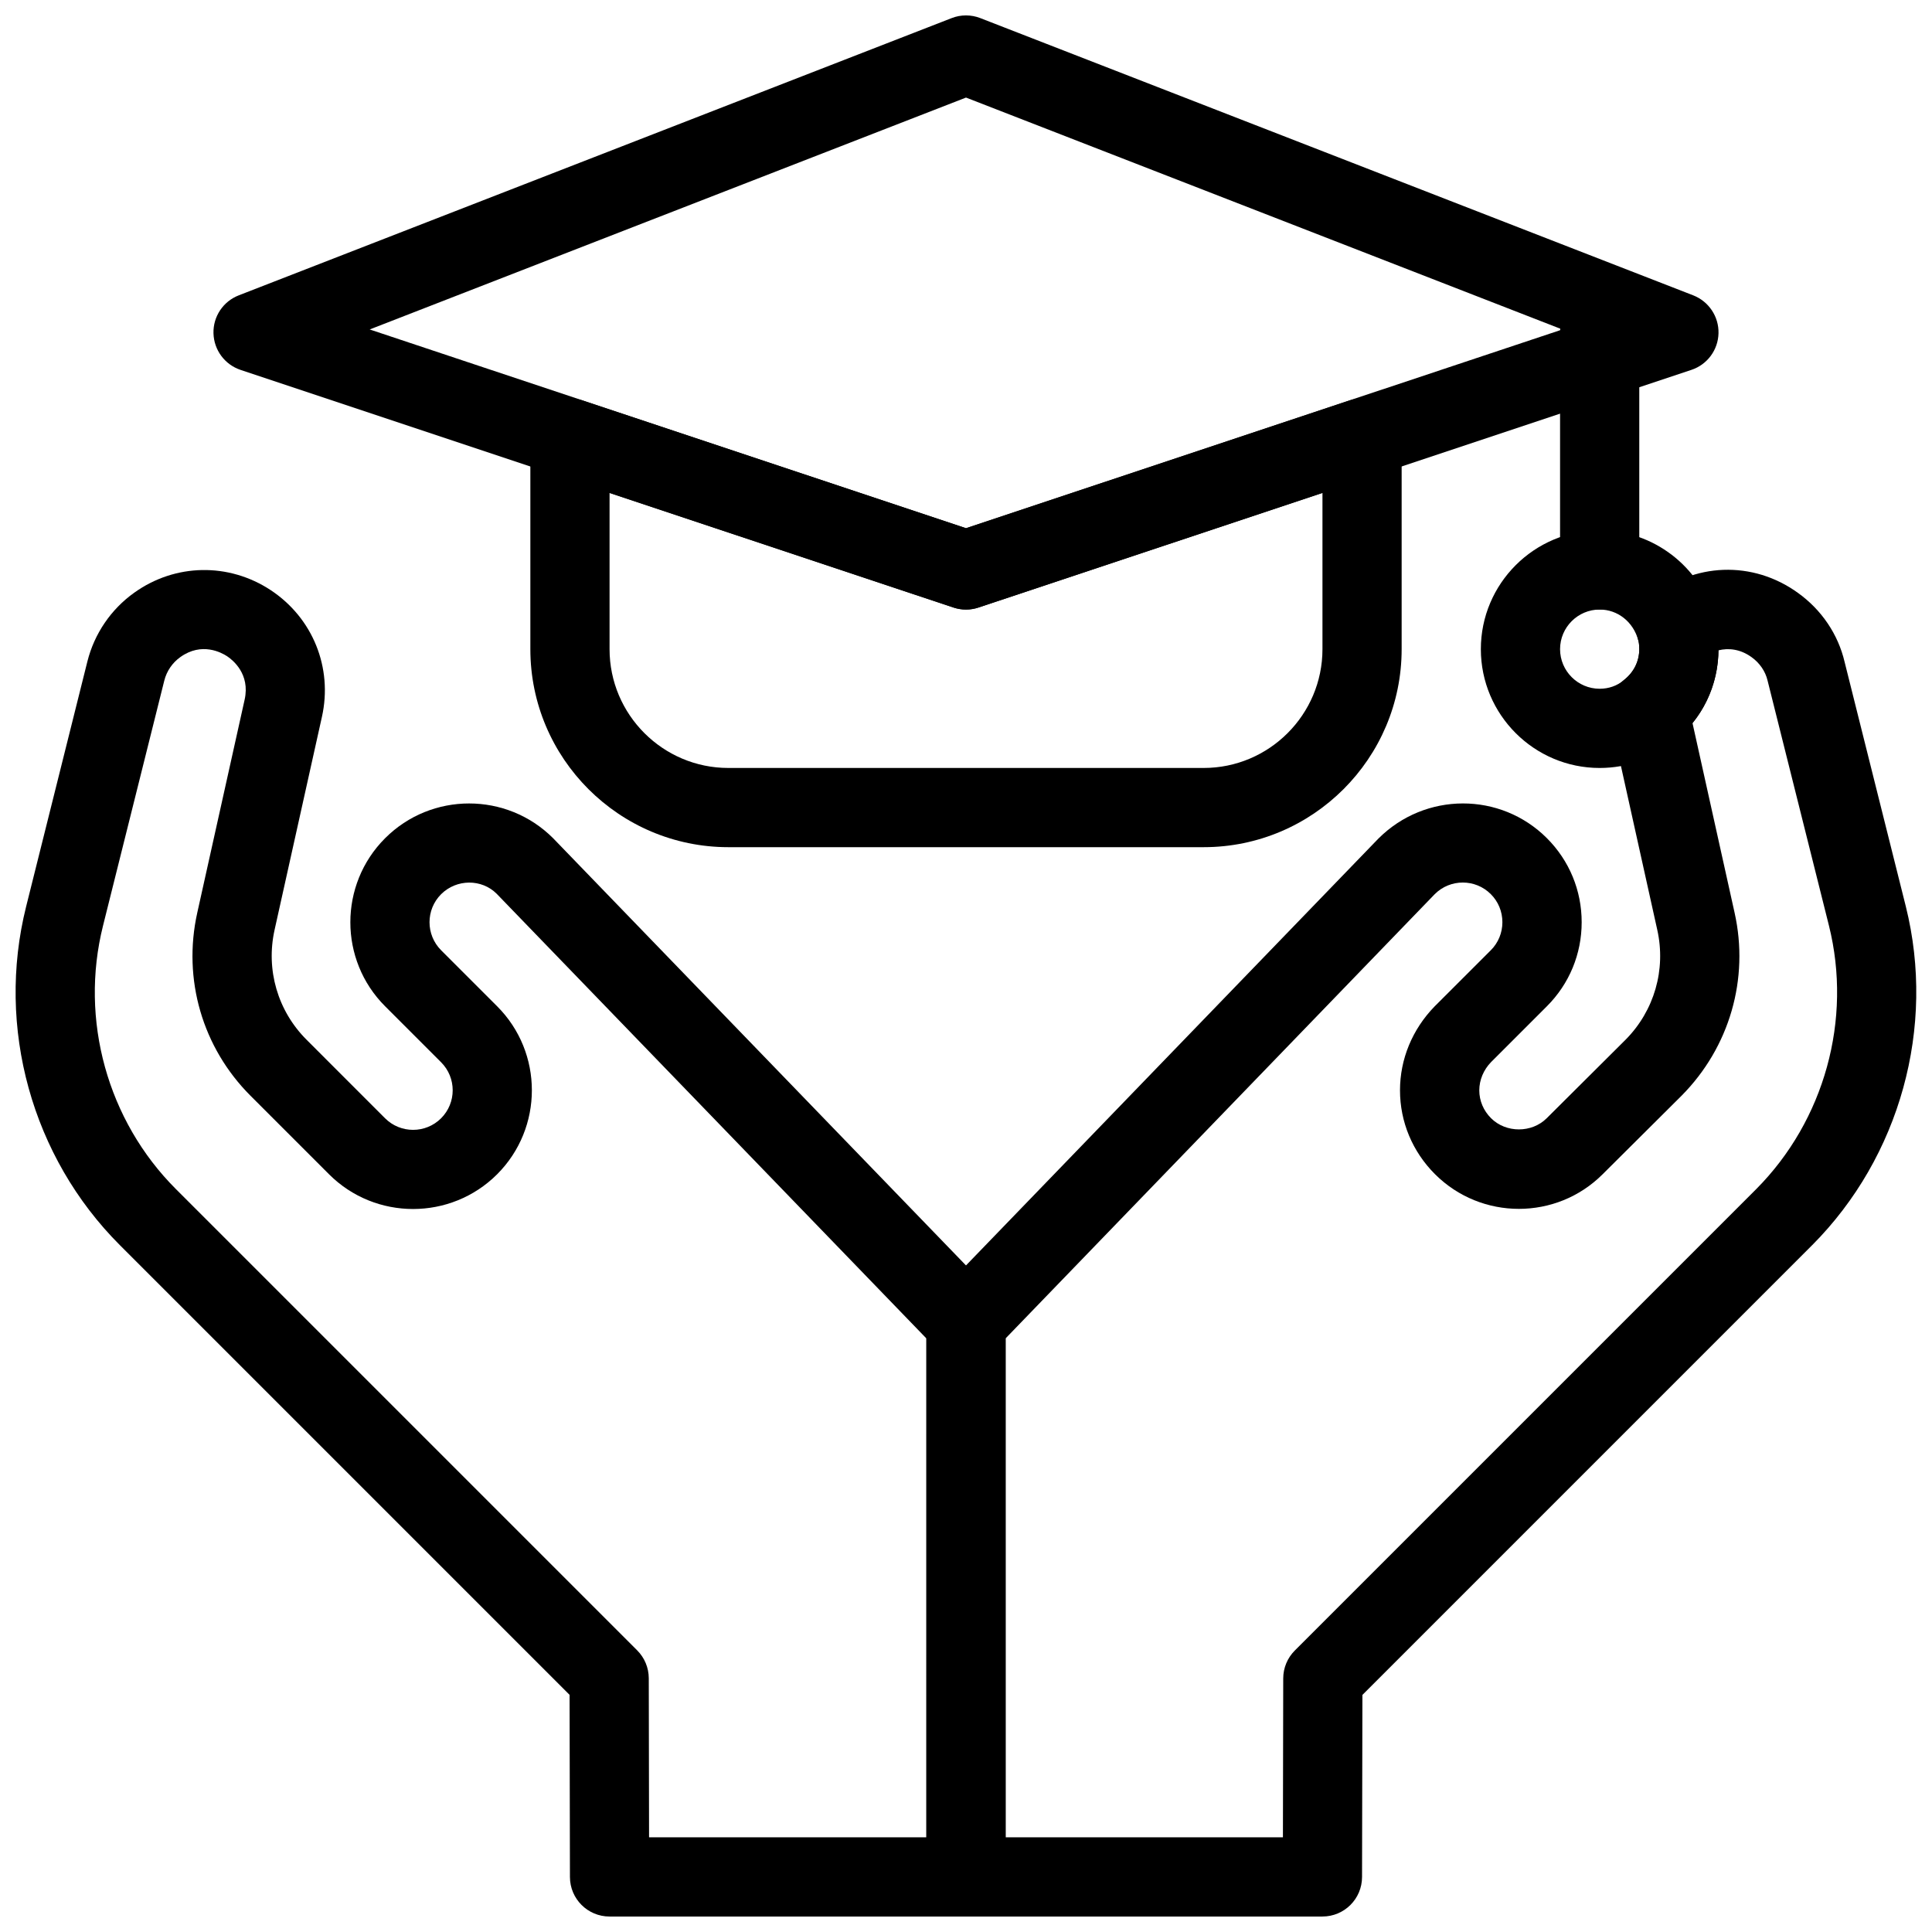 <?xml version="1.0" encoding="UTF-8"?>
<!-- Uploaded to: ICON Repo, www.iconrepo.com, Generator: ICON Repo Mixer Tools -->
<svg width="800px" height="800px" version="1.1" viewBox="144 144 512 512" xmlns="http://www.w3.org/2000/svg">
 <defs>
  <clipPath id="c">
   <path d="m389 295h262.9v356.9h-262.9z"/>
  </clipPath>
  <clipPath id="b">
   <path d="m148.09 295h262.91v356.9h-262.91z"/>
  </clipPath>
  <clipPath id="a">
   <path d="m200 148.09h400v157.91h-400z"/>
  </clipPath>
 </defs>
 <g clip-path="url(#c)">
  <path d="m494.46 651.9h-94.465c-5.793 0-10.496-4.703-10.496-10.496l0.004-146.95c0-2.719 1.059-5.332 2.949-7.293l116.82-120.91c12.406-12.418 32.391-12.418 44.672-0.125 5.941 5.941 9.215 13.844 9.215 22.273 0 8.418-3.273 16.332-9.215 22.273l-14.801 14.801c-1.973 2.027-3.117 4.723-3.117 7.484 0 2.75 1.102 5.363 3.117 7.379 3.957 3.957 10.801 3.957 14.758 0l20.898-20.805c7.598-7.66 10.746-18.566 8.398-29.094l-12.387-55.859c-0.871-3.945 0.598-8.051 3.777-10.539 2.445-1.926 3.84-4.844 3.84-8.012 0-1.355-0.18-2.09-0.262-2.34-1.258-4.051 0.043-8.461 3.305-11.18 11.367-9.477 27.047-10.035 39.004-1.387 6.254 4.481 10.652 10.988 12.363 18.293l16.227 64.812c7.965 31.973-1.531 66.344-24.781 89.719 0 0-0.012 0.012-0.02 0.012l-119.21 119.22-0.098 48.25c-0.008 5.793-4.699 10.473-10.496 10.473zm-83.965-20.992h73.492l0.082-42.109c0-2.781 1.113-5.438 3.074-7.398l122.28-122.28c18.086-18.191 25.473-44.934 19.27-69.809l-16.27-64.961c-0.578-2.465-2.109-4.672-4.231-6.191-3.023-2.184-6.129-2.465-8.785-1.816-0.074 7.16-2.508 13.898-6.875 19.281l11.148 50.234c3.926 17.527-1.312 35.656-14.023 48.492l-20.941 20.836c-12.238 12.238-32.16 12.238-44.43-0.02-5.973-5.973-9.27-13.867-9.27-22.219 0-8.262 3.254-16.152 9.164-22.23l14.906-14.895c1.973-1.973 3.066-4.617 3.066-7.43s-1.09-5.457-3.066-7.43c-4.094-4.106-10.758-4.106-14.863 0l-113.73 117.73zm206.35-164.37h0.105z"/>
 </g>
 <g clip-path="url(#b)">
  <path d="m400 651.9h-94.465c-5.785 0-10.484-4.68-10.496-10.477l-0.094-48.27-119.18-119.18c-23.332-23.332-32.844-57.707-24.844-89.711l16.238-64.969c1.844-7.356 6.254-13.832 12.426-18.23 10.844-7.758 25.043-8.008 36.18-0.652 11.125 7.367 16.449 20.539 13.551 33.555l-12.555 56.48c-2.34 10.57 0.828 21.445 8.48 29.094l20.805 20.812c4.094 4.094 10.758 4.094 14.852 0s4.094-10.746 0-14.84l-14.84-14.84c-12.281-12.27-12.281-32.254 0-44.535s32.242-12.281 44.523 0l116.97 121.03c1.887 1.961 2.949 4.578 2.949 7.293v146.95c0 5.793-4.703 10.496-10.496 10.496zm-83.992-20.992h73.496v-132.21l-113.89-117.85c-3.957-3.957-10.613-3.957-14.715 0.125-4.094 4.094-4.094 10.746 0 14.852l14.84 14.84c12.281 12.27 12.281 32.254 0 44.535-12.281 12.258-32.254 12.27-44.535 0l-20.812-20.812c-12.754-12.754-18.031-30.879-14.117-48.492l12.555-56.48c1.512-6.812-3.168-10.527-4.641-11.504-1.492-0.977-6.727-3.84-12.395 0.219-2.121 1.512-3.633 3.727-4.262 6.254l-16.238 64.969c-6.223 24.898 1.176 51.629 19.324 69.766l122.24 122.24c1.961 1.961 3.066 4.617 3.074 7.398zm-154.91-244.09h0.105z"/>
 </g>
 <g clip-path="url(#a)">
  <path d="m400 305.54c-1.125 0-2.234-0.18-3.316-0.535l-188.93-62.977c-4.199-1.406-7.066-5.281-7.18-9.711-0.117-4.43 2.562-8.438 6.688-10.043l188.93-73.473c2.434-0.957 5.164-0.957 7.609 0l188.93 73.473c4.121 1.617 6.797 5.625 6.691 10.043s-2.969 8.301-7.168 9.699l-188.93 62.977c-1.09 0.367-2.203 0.547-3.324 0.547zm-158.03-74.23 158.03 52.672 158.03-52.668-158.03-61.457z"/>
 </g>
 <path d="m462.98 368.51h-125.95c-28.938 0-52.48-23.543-52.48-52.48v-55.945c0-3.371 1.617-6.539 4.356-8.512 2.731-1.984 6.254-2.519 9.457-1.449l101.64 33.852 101.64-33.852c3.191-1.082 6.719-0.535 9.457 1.449 2.738 1.973 4.352 5.144 4.352 8.512v55.945c0 28.938-23.539 52.48-52.477 52.48zm-157.44-93.867v41.387c0 17.359 14.129 31.488 31.488 31.488h125.95c17.359 0 31.488-14.129 31.488-31.488v-41.387l-91.148 30.355c-2.152 0.715-4.481 0.715-6.633 0z"/>
 <path d="m567.93 305.54c-5.793 0-10.496-4.703-10.496-10.496v-62.977c0-5.793 4.703-10.496 10.496-10.496 5.793 0 10.496 4.703 10.496 10.496v62.977c0 5.793-4.699 10.496-10.496 10.496z"/>
 <path d="m567.93 347.52c-17.359 0-31.488-14.129-31.488-31.488s14.129-31.488 31.488-31.488c14.191 0 26.68 9.582 30.398 23.289 0.684 2.195 1.09 5.082 1.09 8.199 0 9.676-4.336 18.609-11.902 24.527-5.121 4.387-12.195 6.961-19.586 6.961zm0-41.984c-5.785 0-10.496 4.711-10.496 10.496s4.711 10.496 10.496 10.496c2.394 0 4.629-0.789 6.309-2.215 2.793-2.195 4.188-5.113 4.188-8.281 0-1.355-0.18-2.09-0.262-2.34-1.344-4.957-5.508-8.156-10.234-8.156z"/>
</svg>